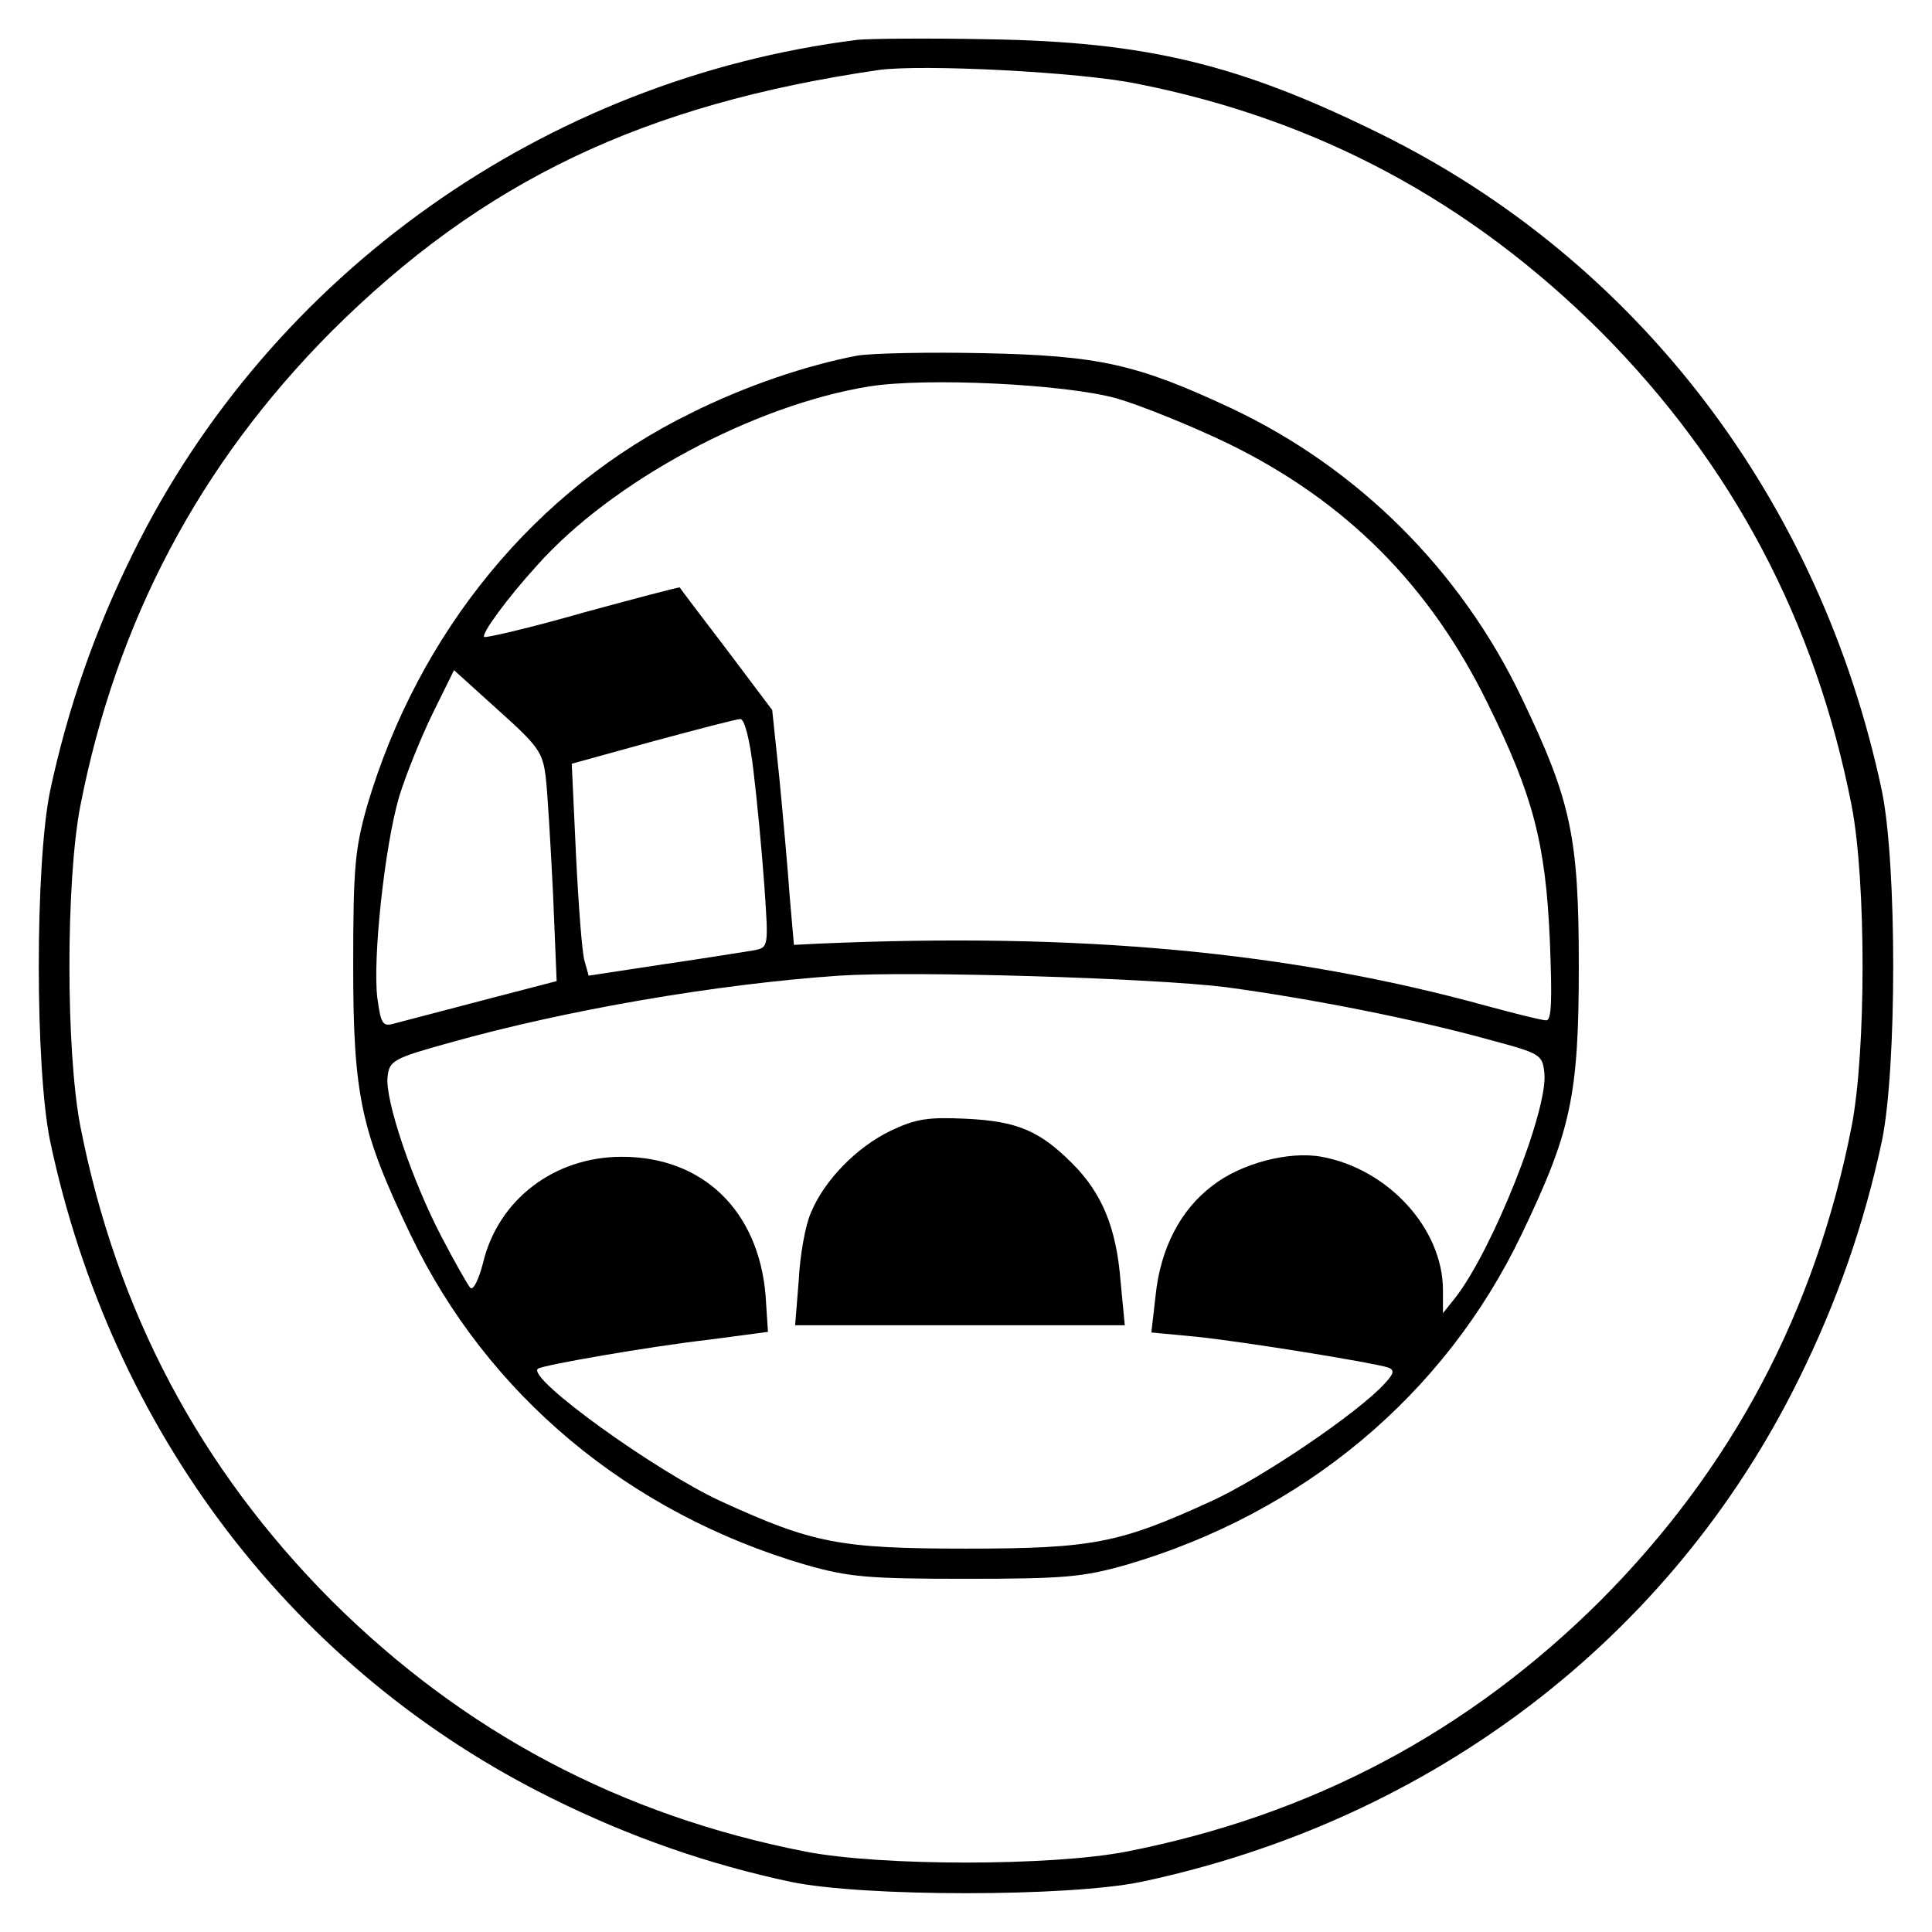 <svg version="1" xmlns="http://www.w3.org/2000/svg" width="426.667" height="426.667" viewBox="0 0 320 320"><path d="M142 6.6C90.3 13.1 44.9 45.3 22.1 91.5c-6.4 12.9-10.9 25.9-13.8 39.5-2.5 12.1-2.5 45.9 0 58 10.2 48.2 40.4 87.8 83.2 108.9 12.9 6.4 25.9 10.9 39.5 13.8 12.1 2.5 45.9 2.5 58 0 48.2-10.2 87.8-40.4 108.9-83.2 6.4-12.9 10.9-25.9 13.8-39.5 2.5-12.1 2.5-45.9 0-58-10.2-48.2-40.5-87.9-83.2-108.9-23.3-11.5-38.7-15.2-65-15.6-9.9-.2-19.6-.1-21.5.1zm46.5 7.3c29.7 5.9 54.9 19.4 76.6 41 21.8 21.9 35.6 47.9 41.6 78.6 2.4 12.5 2.4 40.5 0 53-6 30.7-19.8 56.7-41.6 78.6-21.9 21.8-47.9 35.6-78.6 41.6-12.5 2.4-40.5 2.4-53 0-30.7-6-56.7-19.8-78.6-41.6-21.8-21.9-35.6-47.9-41.6-78.6-2.4-12.5-2.4-40.5 0-53 6-30.7 19.8-56.7 41.6-78.6 25-24.9 51.6-37.6 90.6-43.3 7.1-1 33.4.3 43 2.3z"/><path d="M142 58.9c-8.4 1.6-18.5 5-27.5 9.5-25.8 12.6-45.2 36.3-53.7 65.1-2 7.1-2.3 10.1-2.3 26.5 0 21.5 1.3 27.4 9.5 44.5 12.7 26.5 36.1 46.1 65.5 54.7 7.1 2 10.1 2.3 26.5 2.3s19.4-.3 26.5-2.3c29.4-8.6 52.8-28.2 65.5-54.7 8.2-17.1 9.5-23 9.5-44.5s-1.3-27.4-9.5-44.5c-10.1-21.1-27.1-38-48.1-47.9-15.6-7.3-21.9-8.7-40.9-9.1-9.1-.2-18.5 0-21 .4zm43 7.1c4.1 1.2 12.5 4.6 18.5 7.5 19.4 9.5 33.3 23.4 42.9 43 7.5 15.2 9.6 23.1 10.3 39.2.4 10 .3 13.3-.6 13.3-.7 0-5.1-1.1-9.9-2.4-32.7-9-67.3-12.2-110.7-10.3l-4 .2-.7-8c-.3-4.4-1.1-13.2-1.7-19.5l-1.2-11.4-7.6-10.1c-4.2-5.5-7.7-10.1-7.7-10.2-.1-.1-7.3 1.8-16.1 4.2-8.7 2.5-16.1 4.2-16.3 4-.5-.5 3.7-6.3 8.8-11.9 12.4-13.9 35.8-26.5 55-29.6 9.4-1.5 32.5-.4 41 2zm-94.6 62.8c.3 2.6.8 11.2 1.2 19.2l.6 14.5-12.3 3.2c-6.8 1.8-13.4 3.5-14.5 3.8-2 .6-2.3.2-2.9-4.2-.8-6.4 1.2-25.1 3.6-33.3 1.1-3.6 3.6-9.8 5.5-13.7l3.6-7.3 7.3 6.6c6.7 6 7.4 7 7.9 11.2zm34.4-1.1c.6 4.9 1.4 13.4 1.8 19 .7 10.2.7 10.2-1.7 10.7-1.3.2-8 1.3-14.9 2.3l-12.5 1.9-.7-2.5c-.4-1.4-1-9.3-1.4-17.6l-.7-15 13.4-3.7c7.4-2 13.9-3.7 14.5-3.7.7-.1 1.6 3.4 2.2 8.6zm78.2 35.8c14.1 1.9 31.4 5.3 44 8.8 8.2 2.2 8.5 2.4 8.8 5.5.6 6.1-8.6 29.3-14.8 37.2l-2 2.5v-3.8c0-10.2-9.1-20.1-20.1-22.1-5.4-1-13.4 1.1-18.1 4.8-5.3 4-8.6 10.4-9.4 18.2l-.7 6.1 7.4.7c7.8.8 29.4 4.3 31.8 5.1 1.1.4 1 1-.5 2.6-4.3 4.8-20.5 15.8-28.9 19.6-15.1 6.9-19.5 7.8-40.5 7.8s-25.4-.9-40.5-7.8c-10.9-5-32.4-20.5-30.4-22 .8-.6 18.6-3.7 28.3-4.8l9.8-1.3-.4-6.1c-1.2-14-10.4-22.9-23.8-22.9-11.2 0-20.5 7.1-23 17.6-.7 2.7-1.6 4.6-2.1 4.1-.4-.4-2.6-4.3-4.8-8.5-4.8-9.2-9.4-22.7-8.9-26.5.3-2.6.9-3 10.3-5.6 19.2-5.4 44.1-9.7 64.5-11.1 12-.8 52 .4 64 1.9z"/><path d="M147.5 187.3c-5.6 2.7-11 8.2-13.2 13.6-.9 2-1.8 7-2 11.1l-.6 7.5h54.6l-.7-7.3c-.7-8.9-3.1-14.6-8-19.5-5.4-5.4-9.1-7-17.6-7.4-6.3-.3-8.3 0-12.5 2z"/></svg>